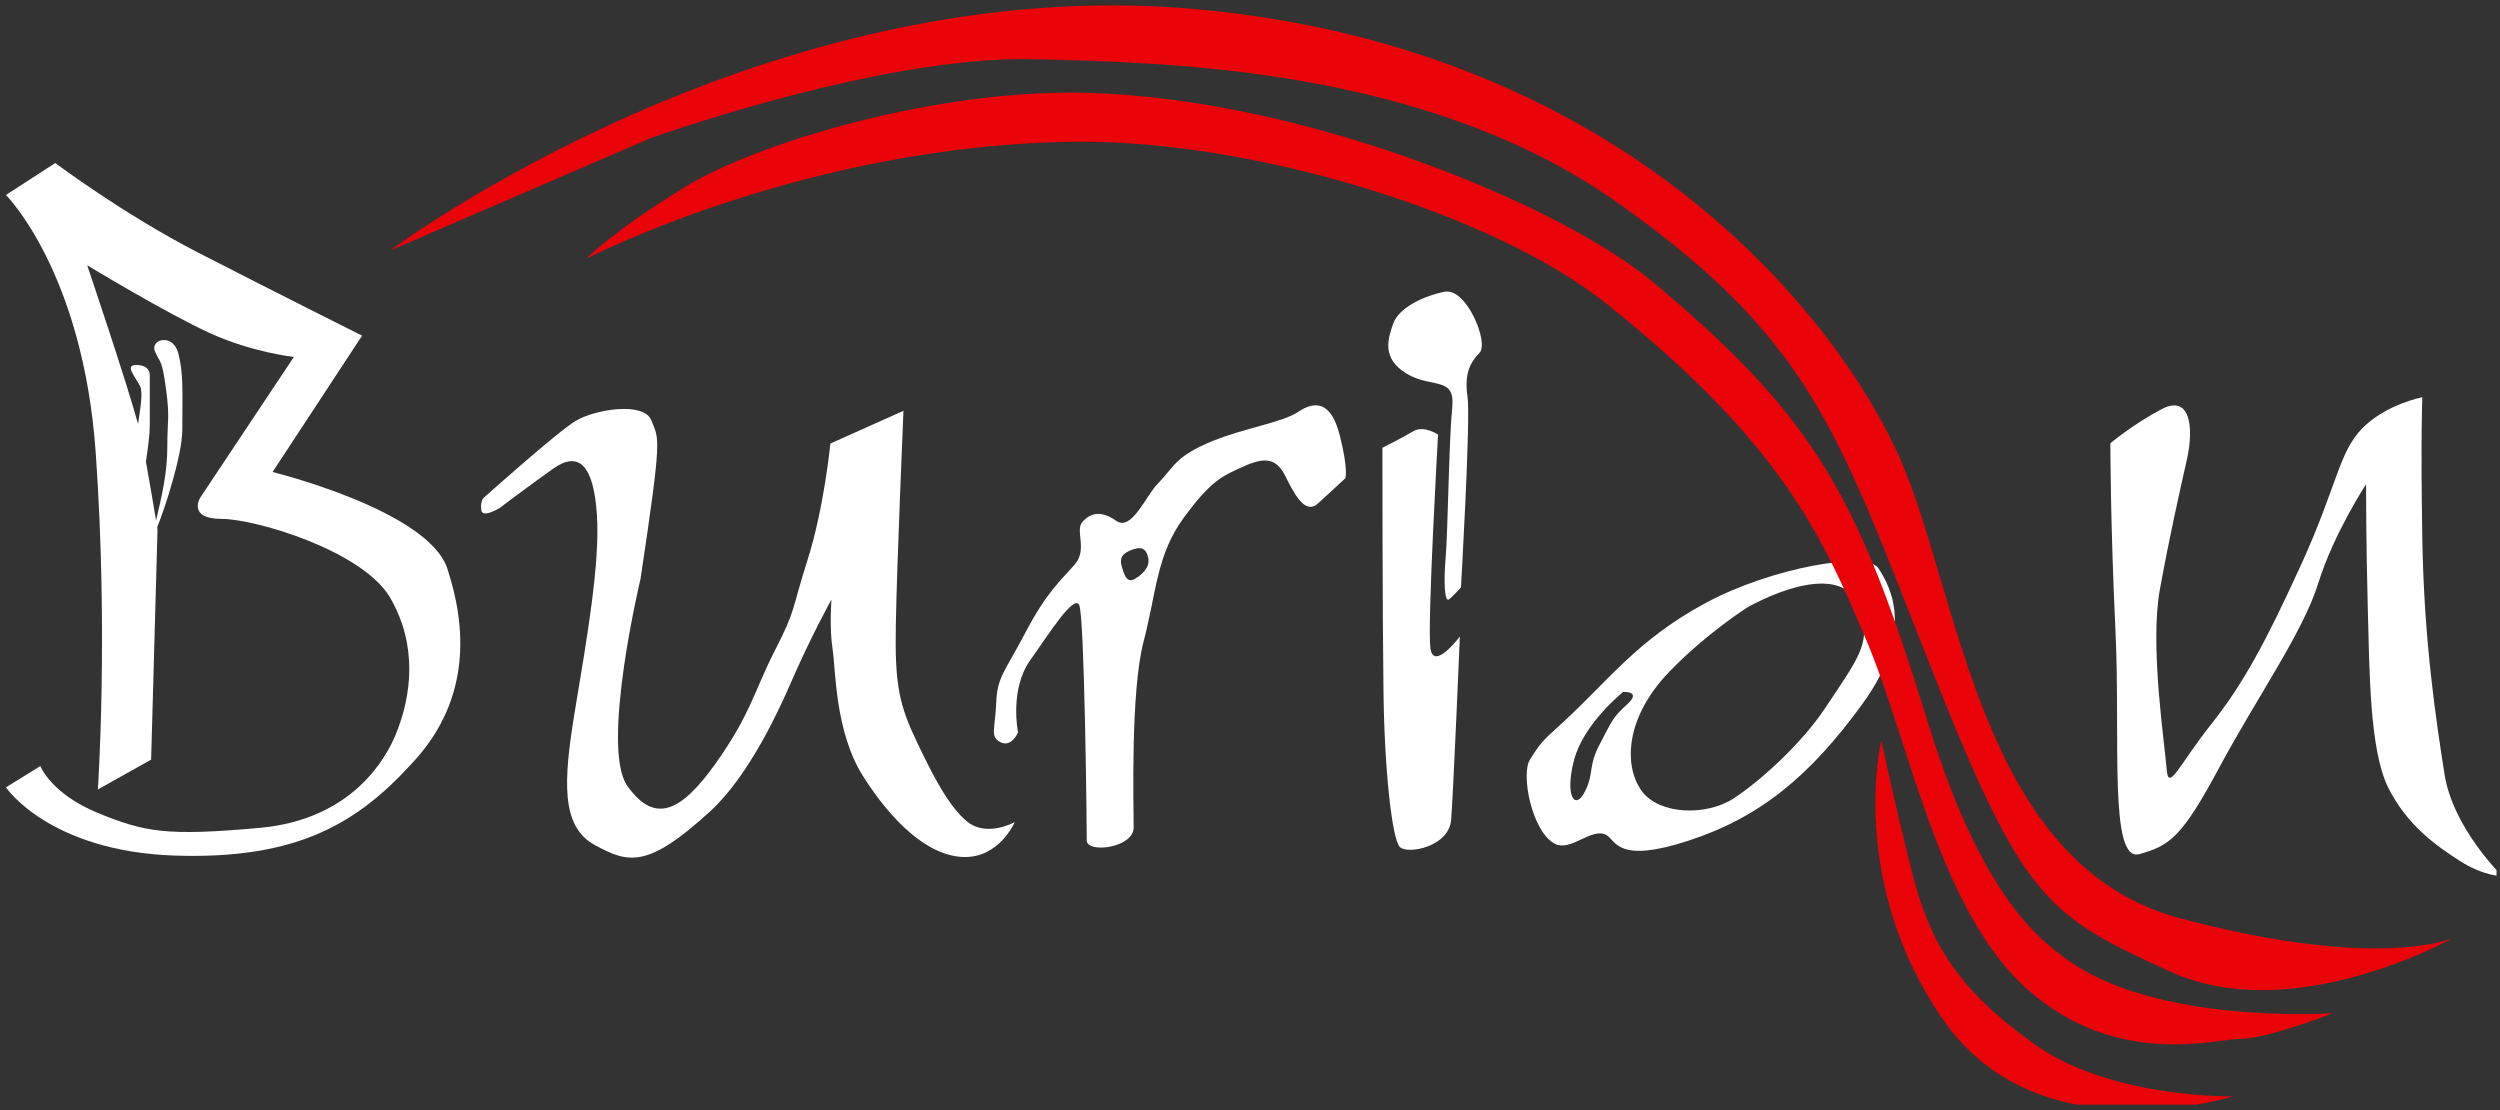 <?xml version="1.0" encoding="UTF-8" standalone="no"?> <svg xmlns="http://www.w3.org/2000/svg" xmlns:xlink="http://www.w3.org/1999/xlink" xmlns:serif="http://www.serif.com/" width="100%" height="100%" viewBox="0 0 295 131" version="1.1" xml:space="preserve" style="fill-rule:evenodd;clip-rule:evenodd;stroke-linejoin:round;stroke-miterlimit:2;"><rect x="0" y="0" width="295" height="131" fill="#333333" stroke="none"/> <g transform="matrix(1,0,0,1,0,-139.229)"> <g id="logo-brunova---bile" serif:id="logo brunova - bile" transform="matrix(1,0,0,1,-542.699,-1044.41)"> <rect x="542.699" y="1183.64" width="294.588" height="130.352" style="fill:none;"></rect> <clipPath id="_clip1"> <rect x="542.699" y="1183.64" width="294.588" height="130.352"></rect> </clipPath> <g clip-path="url(#_clip1)"> <g id="logo-skupina-i-s-podkladem" serif:id="logo skupina i s podkladem" transform="matrix(1,0,0,1,0.699,0.636)"> <g id="logo-skupina" serif:id="logo skupina"> <path d="M791.023,1235.31C791.023,1235.31 791.023,1244.76 791.627,1257.44C792.23,1270.11 790.822,1284.79 794.443,1283.79C798.063,1282.78 799.471,1281.78 803.897,1273.53C808.322,1265.28 813.753,1257.64 815.563,1251.8C817.373,1245.97 821.195,1240.14 821.195,1240.14C821.195,1240.14 821.195,1247.18 821.396,1254.62C821.597,1262.06 821.597,1271.52 823.81,1275.94C826.023,1280.37 829.442,1282.78 832.258,1284.59C835.074,1286.4 837.287,1286.4 837.287,1286.4C837.287,1286.4 831.453,1280.77 830.448,1274.33C829.442,1267.9 828.034,1258.64 827.833,1246.57C827.632,1234.51 827.833,1229.88 827.833,1229.88C827.833,1229.88 823.609,1230.68 820.793,1233.5C817.977,1236.32 817.776,1240.34 813.552,1249.59C809.328,1258.84 806.713,1263.67 802.891,1268.5C799.069,1273.33 797.862,1276.55 797.661,1273.73C797.46,1270.91 795.65,1259.25 796.857,1252.61C798.063,1245.97 799.27,1240.74 800.075,1237.12C800.879,1233.5 800.477,1229.48 797.058,1231.29C793.638,1233.1 791.023,1235.31 791.023,1235.31Z" style="fill:white;"></path> <path d="M705.125,1235.84C705.125,1235.84 705.125,1255.4 705.254,1264.8C705.382,1274.2 706.284,1282.05 707.185,1282.95C708.086,1283.85 712.978,1282.95 713.235,1279.73C713.493,1276.52 714.265,1258.11 714.265,1258.11C714.265,1258.11 711.175,1262.23 710.789,1259.52C710.403,1256.82 711.69,1234.29 711.69,1234.29C711.69,1234.29 710.017,1233.13 708.73,1233.91C707.442,1234.68 705.125,1235.84 705.125,1235.84Z" style="fill:white;"></path> <path d="M714.394,1252.31C714.394,1252.31 715.552,1232.36 715.166,1229.79C714.78,1227.21 715.424,1225.8 716.582,1224.64C717.741,1223.48 715.037,1216.91 712.463,1217.43C709.888,1217.94 707.056,1219.36 706.412,1221.16C705.769,1222.96 704.996,1225.28 707.957,1227.08C710.918,1228.88 713.75,1227.34 713.364,1231.07C712.978,1234.81 712.849,1245.75 712.592,1248.71C712.334,1251.67 712.463,1254.12 712.978,1253.73C713.493,1253.34 714.394,1252.31 714.394,1252.31Z" style="fill:white;"></path> <path d="M726.284,1268.37C731.747,1263.38 735.135,1258.55 743.18,1254.2C751.226,1249.86 762.329,1248.09 763.617,1250.02C764.904,1251.95 768.122,1257.26 761.847,1265.95C755.571,1274.64 749.617,1279.47 741.249,1282.2C732.882,1284.94 732.703,1282.24 731.595,1281.56C729.88,1280.52 727.357,1283.57 725.46,1282.56C722.736,1281.11 721.465,1274.38 722.513,1272.68C723.795,1270.6 724.045,1270.41 726.284,1268.37ZM748.169,1254.69C748.169,1254.69 743.341,1257.75 738.997,1262.25C733.537,1267.91 733.686,1273.67 735.778,1276.41C737.87,1279.15 743.341,1279.31 746.56,1277.22C749.778,1275.12 754.584,1270.73 757.341,1266.6C761.203,1260.8 762.662,1259.07 761.686,1255.33C759.755,1247.93 748.169,1254.69 748.169,1254.69ZM733.525,1264.66C733.525,1264.66 728.859,1268.37 727.733,1272.71C726.606,1277.06 727.893,1278.66 729.02,1276.41C730.146,1274.16 729.342,1273.52 730.79,1270.78C732.238,1268.04 732.238,1267.72 734.008,1266.11C735.778,1264.5 733.525,1264.66 733.525,1264.66Z" style="fill:white;"></path> <path d="M588.035,1212.57C588.035,1212.57 632.246,1179.38 683.318,1184.1C734.39,1188.81 759.14,1221.02 766.212,1237.13C773.283,1253.24 775.64,1285.06 799.212,1291.35C822.784,1297.63 831.427,1293.7 831.427,1293.7C831.427,1293.7 812.569,1304.31 798.033,1297.63C783.498,1290.95 780.747,1289.38 769.747,1261.49C758.747,1233.6 755.604,1222.99 732.819,1206.88C710.033,1190.77 678.997,1190.38 664.068,1189.99C649.139,1189.6 627.881,1196.14 618.848,1199.27L588.035,1212.57Z" style="fill:rgb(234,3,9);"></path> <path d="M611.125,1213.56C611.125,1213.56 637.274,1199.98 669.205,1199.73C689.646,1199.57 717.983,1208.02 731.56,1218.84C752.572,1235.57 757.206,1246.74 762.235,1258.56C767.263,1270.38 770.783,1290.58 781.343,1299.84C791.903,1309.1 803.469,1305.58 806.486,1305.58C809.504,1305.58 817.298,1302.56 817.298,1302.56C817.298,1302.56 796.286,1304.03 785.618,1296.02C782.601,1293.76 775.812,1288.73 769.526,1268.37C761.306,1241.73 756.411,1232.48 737.092,1216.32C725.772,1206.85 693.899,1193.83 667.948,1193.94C650.844,1194.02 631.239,1199.98 622.942,1205.01C614.645,1210.04 611.125,1213.56 611.125,1213.56Z" style="fill:rgb(234,3,9);"></path> <path d="M763.995,1270.38C763.995,1270.38 759.972,1286.97 771.286,1303.32C782.601,1319.66 805.481,1312.37 805.481,1312.37C805.481,1312.37 791.149,1312.67 782.098,1306.24C773.046,1299.8 769.778,1294.26 767.766,1286.47C765.755,1278.68 763.995,1270.38 763.995,1270.38Z" style="fill:rgb(234,3,9);"></path> <path d="M560.546,1245.23C560.573,1245.4 560.587,1245.49 560.587,1245.49L559.833,1272.64L553.547,1276.16C553.547,1276.16 554.804,1257.81 553.296,1236.43C551.787,1215.06 542.699,1206.01 542.699,1206.01L548.519,1202.24C548.519,1202.24 556.564,1208.28 565.364,1212.8C574.164,1217.33 584.725,1222.61 584.725,1222.61L574.164,1238.7C574.164,1238.7 592.519,1243.22 594.782,1250.09C597.045,1256.95 597.548,1265.35 591.01,1272.64C584.473,1279.93 577.433,1284.46 562.599,1283.96C547.764,1283.45 542.699,1275.91 542.699,1275.91L546.759,1273.4C546.759,1273.4 548.016,1276.66 553.547,1278.93C559.079,1281.19 561.593,1281.69 572.656,1280.69C583.719,1279.68 587.604,1272.3 588.679,1269.71C590.624,1265.02 591.262,1259.06 588.035,1253.53C584.809,1248 572.153,1244.23 568.13,1244.23C564.107,1244.23 565.616,1241.74 565.616,1241.74L576.679,1225.12C576.679,1225.12 571.902,1224.62 566.873,1222.36C561.844,1220.09 552.29,1214.31 552.29,1214.31C552.29,1214.31 556.928,1228.01 558.289,1233.03C558.573,1231.11 558.895,1229.25 558.519,1228.55C557.86,1227.31 556.789,1226.16 557.942,1226.08C557.942,1226.08 559.673,1225.91 559.673,1227.31L559.673,1233.33C559.673,1234.24 559.469,1235.82 559.218,1237.48C559.683,1240.03 560.163,1242.9 560.412,1244.42C561.114,1241.49 561.742,1238.75 561.742,1235.77C561.742,1232.39 562.064,1232.39 561.582,1228.85C561.099,1225.31 560.938,1225.95 560.294,1224.5C559.651,1223.05 562.386,1222.25 563.03,1224.66C563.673,1227.08 563.513,1229.33 563.513,1233.67C563.513,1236.68 561.515,1242.83 560.546,1245.23Z" style="fill:white;"></path> <path d="M599.046,1241.77C599.046,1241.77 607.8,1233.92 609.988,1232.63C612.177,1231.35 617.97,1230.32 618.871,1232.63C619.772,1234.95 620.158,1234.18 617.584,1251.3C617.584,1251.3 612.82,1271.25 616.039,1275.76C619.257,1280.27 622.347,1278.85 626.466,1273.06C630.586,1267.26 631.037,1264.44 633.418,1259.8C635.992,1254.78 635.349,1255.16 637.28,1249.11C639.246,1242.95 639.983,1235.34 639.983,1235.34L648.608,1231.48C648.608,1231.48 647.836,1249.5 647.707,1256.71C647.578,1263.92 648.112,1266.22 650.282,1270.74C651.826,1273.96 653.886,1278.2 656.203,1280.01C658.52,1281.81 661.739,1280.01 661.739,1280.01C661.739,1280.01 659.937,1284.26 655.688,1284.13C651.44,1284 647.192,1279.88 643.845,1274.6C640.498,1269.32 640.627,1261.99 640.24,1259.54C639.854,1257.09 640.112,1253.75 640.112,1253.75C640.112,1253.75 637.795,1257.87 635.22,1263.79C634.049,1266.48 630.457,1274.47 625.822,1278.72C618.44,1285.49 616.167,1284.9 612.177,1282.71C608.186,1280.52 608.444,1275.24 609.86,1266.75C611.276,1258.25 612.82,1249.37 612.434,1243.7C612.048,1238.04 610.375,1236.11 607.285,1238.3C604.195,1240.49 600.977,1242.93 600.977,1242.93C600.977,1242.93 598.917,1244.22 598.789,1243.19C598.66,1242.16 599.046,1241.77 599.046,1241.77Z" style="fill:white;"></path> <path d="M662.128,1269.44C662.128,1269.44 661.099,1264.41 663.544,1260.94C665.99,1257.46 668.694,1253.21 669.337,1254.37C669.981,1255.53 670.239,1280.63 670.239,1282.18C670.239,1283.73 675.774,1283.08 675.774,1280.63C675.774,1278.19 675.388,1264.67 676.933,1258.75C678.477,1252.83 678.477,1248.45 681.696,1244.08C684.914,1239.7 686.201,1239.18 688.776,1238.03C691.351,1236.87 692.638,1237.12 693.668,1239.18C694.698,1241.24 695.985,1243.82 697.53,1242.4C699.075,1240.99 700.748,1239.44 700.748,1239.44C700.748,1239.44 701.134,1238.54 700.104,1234.42C699.075,1230.3 697.144,1230.3 695.213,1231.59C693.282,1232.88 688.909,1233.48 685.043,1235.06C680.634,1236.87 680.571,1238.08 678.606,1240.09C677.2,1241.52 675.517,1245.75 673.714,1244.46C671.912,1243.17 670.625,1243.56 669.724,1244.59C668.822,1245.62 670.367,1247.81 668.822,1249.61C667.278,1251.41 665.604,1252.7 663.029,1257.59C660.455,1262.48 659.682,1262.87 659.554,1265.96C659.425,1269.05 658.781,1269.95 660.069,1270.59C661.356,1271.24 662.128,1269.44 662.128,1269.44ZM675.758,1247.82C674.418,1248.24 674.095,1248.83 674.357,1249.8C674.838,1251.58 675.257,1251.83 676.335,1251.04C676.667,1250.79 677.75,1249.98 677.488,1248.81C677.172,1247.41 676.349,1247.64 675.758,1247.82Z" style="fill:white;"></path> </g> </g> </g> </g> </g> </svg> 